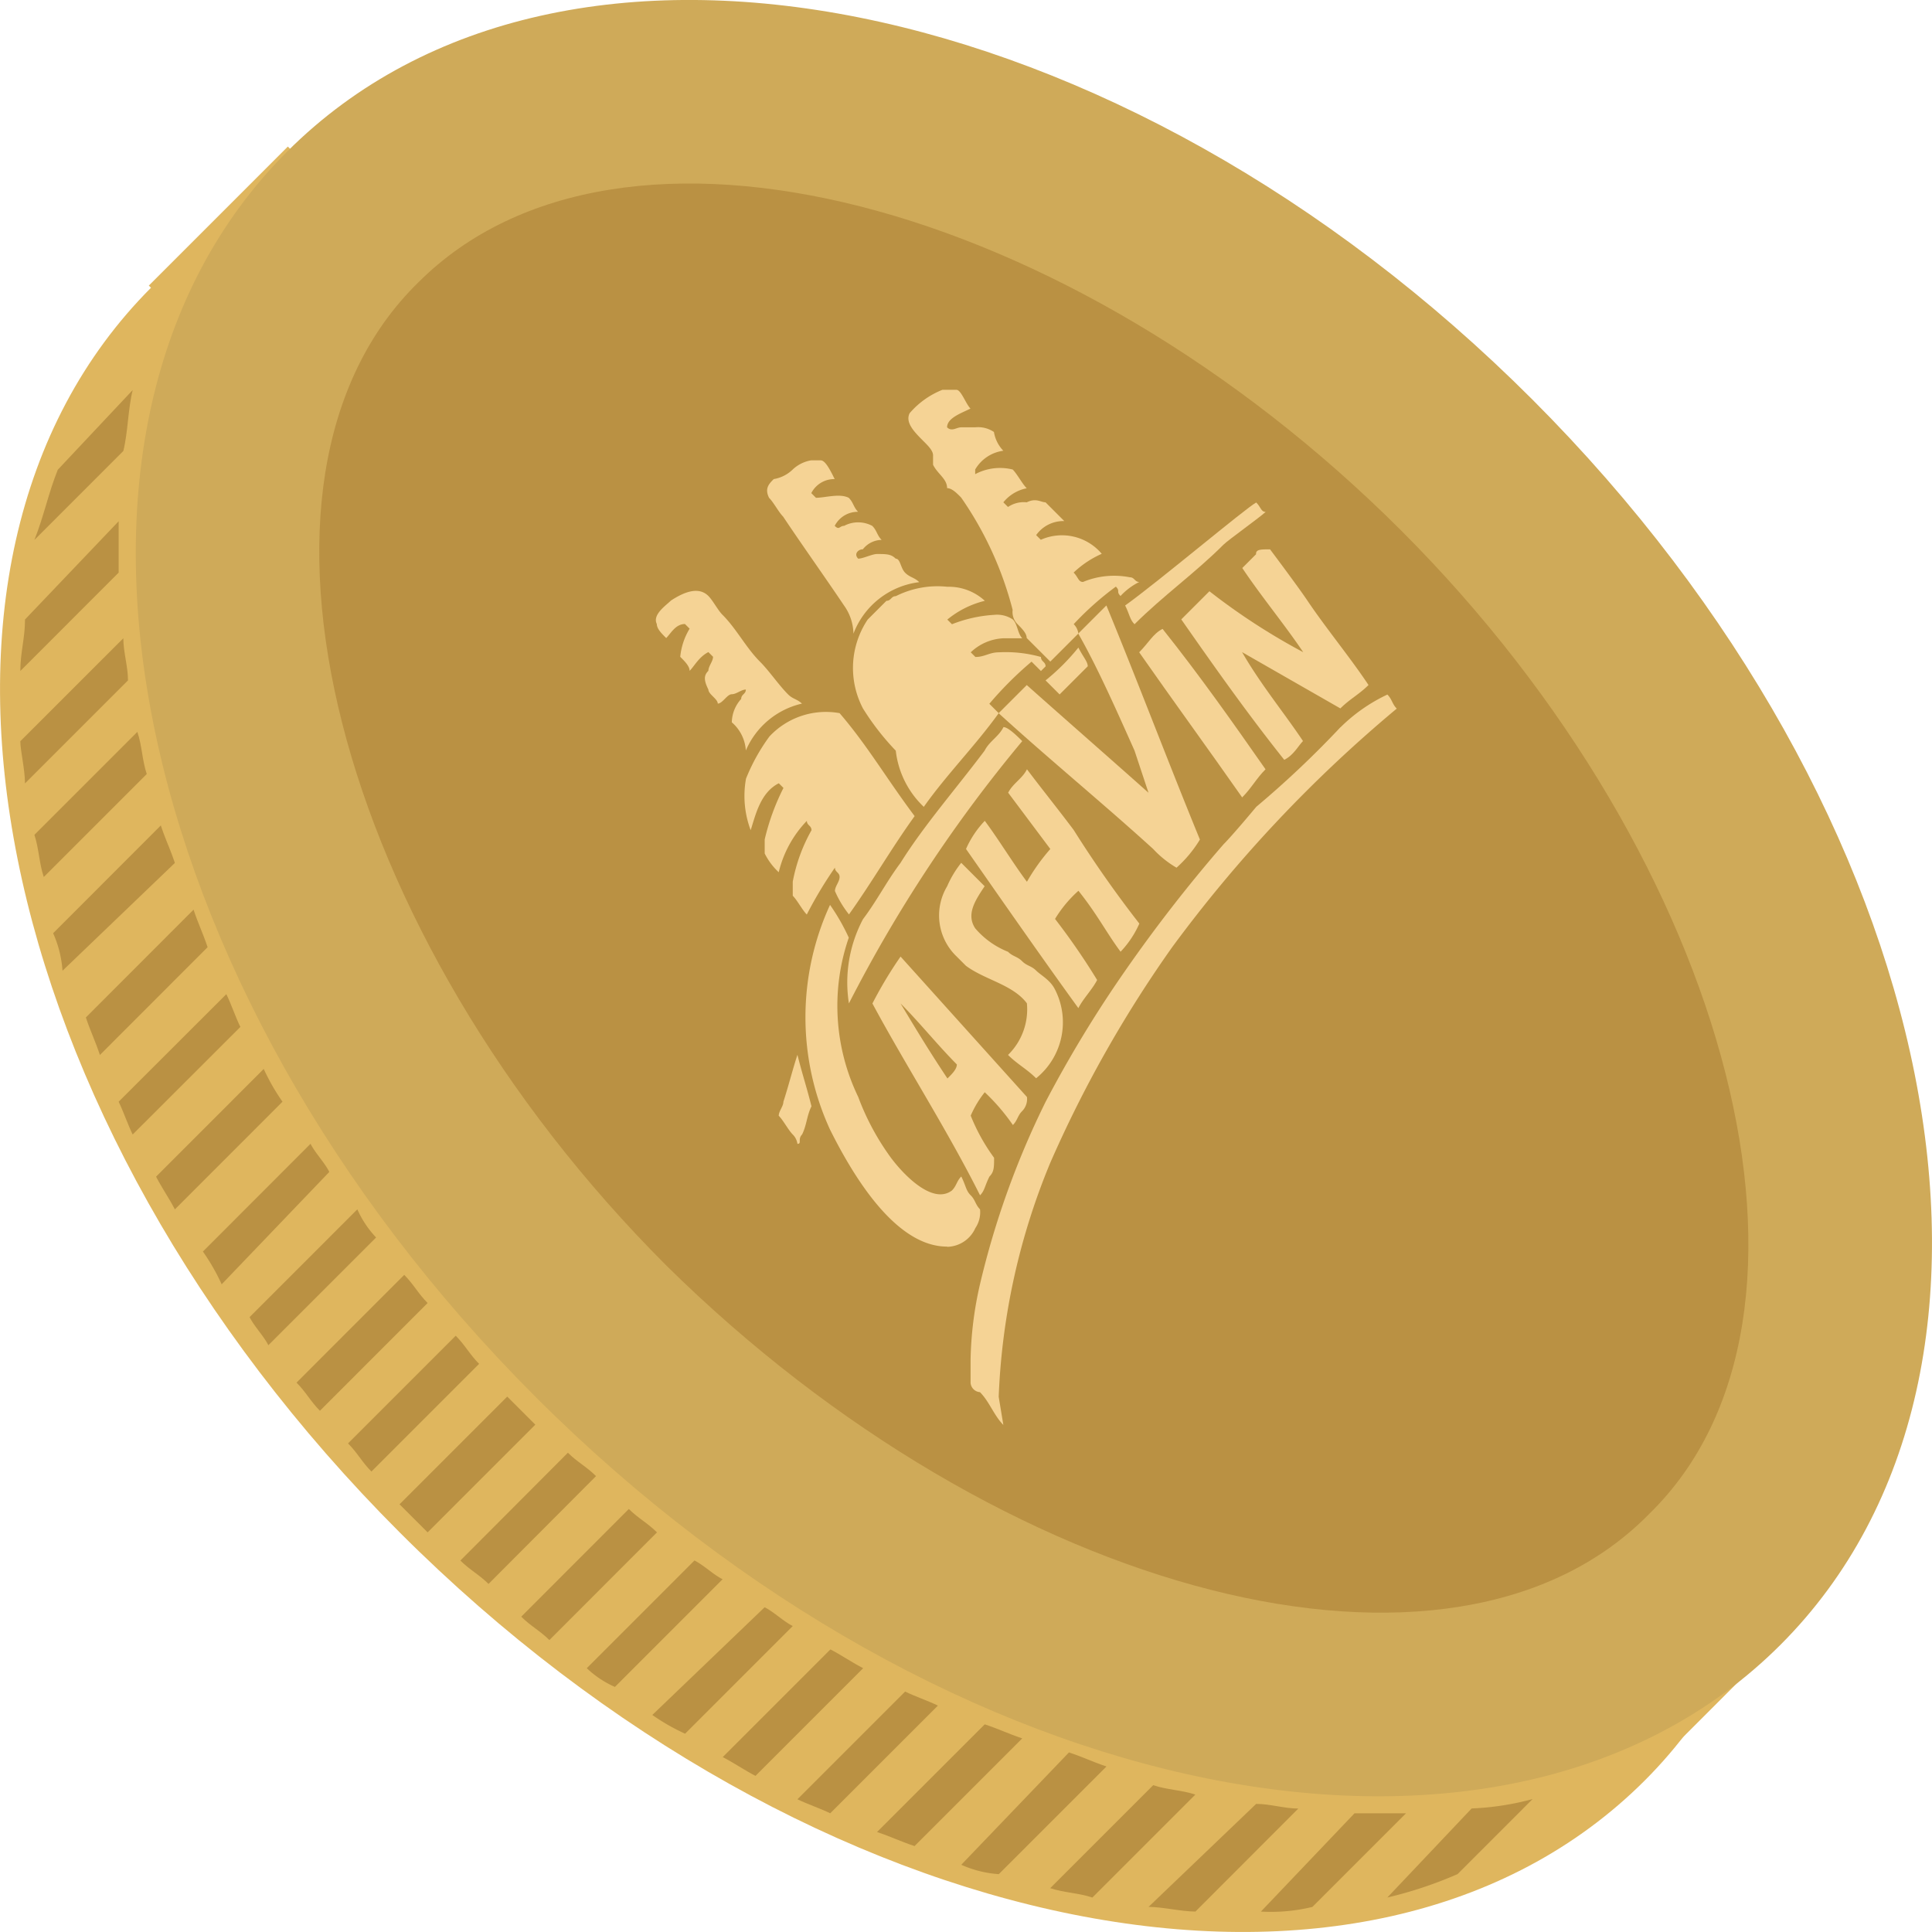 <?xml version="1.0" encoding="UTF-8"?>
<svg xmlns="http://www.w3.org/2000/svg" xmlns:xlink="http://www.w3.org/1999/xlink" width="61.785" height="61.785" viewBox="0 0 61.785 61.785">
    <defs>
        <clipPath id="clip-path">
            <rect id="Rectangle_2642" data-name="Rectangle 2642" width="61.785" height="61.785" fill="none"></rect>
        </clipPath>
    </defs>
    <g id="Groupe_2813" data-name="Groupe 2813" transform="translate(0 0)">
        <g id="Groupe_2474" data-name="Groupe 2474" transform="translate(0 0)" clip-path="url(#clip-path)">
            <path id="Tracé_5783" data-name="Tracé 5783" d="M52.6,57.275c-8.833,8.833-26.648,5.24-39.819-7.934S-3.988,18.352,4.845,9.522s26.648-5.24,39.819,7.934C57.689,30.778,61.282,48.592,52.6,57.275" transform="translate(0 -0.336)" fill="#dfb65e"></path>
            <rect id="Rectangle_2641" data-name="Rectangle 2641" width="6.288" height="67.518" transform="translate(4.759 9.133) rotate(-45)" fill="#dfb65e"></rect>
            <path id="Tracé_5784" data-name="Tracé 5784" d="M57.276,52.6c-8.833,8.833-26.648,5.24-39.819-7.934S.69,13.674,9.523,4.844,36.171-.4,49.342,12.778,66.109,43.765,57.276,52.6" transform="translate(-0.336 0)" fill="#cfaa59"></path>
            <path id="Tracé_5785" data-name="Tracé 5785" d="M22.1,40.926C11.471,30.3,7.728,15.772,14.166,9.487,20.6,3.05,34.975,6.8,45.6,17.421S59.977,42.575,53.539,48.86c-6.288,6.438-20.66,2.7-31.439-7.934" transform="translate(-0.79 -0.454)" fill="#ba9143"></path>
            <path id="Tracé_5786" data-name="Tracé 5786" d="M9.42,37.877a6.613,6.613,0,0,1-.6-1.048L5.378,40.273c.149.3.449.748.6,1.048Z" transform="translate(-0.386 -2.645)" fill="#ba9143"></path>
            <path id="Tracé_5787" data-name="Tracé 5787" d="M47.8,65.134a13.114,13.114,0,0,0,2.245-.748l2.4-2.4a8.767,8.767,0,0,1-1.949.3Z" transform="translate(-3.433 -4.452)" fill="#ba9143"></path>
            <path id="Tracé_5788" data-name="Tracé 5788" d="M11.033,40.308c-.149-.3-.449-.6-.6-.9L6.991,42.854a6.5,6.5,0,0,1,.6,1.048Z" transform="translate(-0.502 -2.83)" fill="#ba9143"></path>
            <path id="Tracé_5789" data-name="Tracé 5789" d="M14.409,44.824c-.3-.3-.449-.6-.748-.9L10.217,47.37c.3.3.449.6.748.9Z" transform="translate(-0.734 -3.154)" fill="#ba9143"></path>
            <path id="Tracé_5790" data-name="Tracé 5790" d="M12.646,42.566a3.129,3.129,0,0,1-.6-.9L8.6,45.112c.149.3.449.6.6.9Z" transform="translate(-0.618 -2.992)" fill="#ba9143"></path>
            <path id="Tracé_5791" data-name="Tracé 5791" d="M6.852,32.542c-.149-.449-.3-.748-.449-1.2L2.959,34.789c.149.449.3.748.449,1.2Z" transform="translate(-0.213 -2.251)" fill="#ba9143"></path>
            <path id="Tracé_5792" data-name="Tracé 5792" d="M7.981,35.3c-.149-.3-.3-.748-.449-1.048L4.088,37.692c.149.3.3.748.449,1.048Z" transform="translate(-0.294 -2.459)" fill="#ba9143"></path>
            <path id="Tracé_5793" data-name="Tracé 5793" d="M39.572,65.445c.449,0,1.048.149,1.5.149L44.362,62.3c-.449,0-.9-.149-1.348-.149Z" transform="translate(-2.842 -4.463)" fill="#ba9143"></path>
            <path id="Tracé_5794" data-name="Tracé 5794" d="M43.443,65.618a5.617,5.617,0,0,0,1.647-.149l2.994-2.994H46.437Z" transform="translate(-3.12 -4.486)" fill="#ba9143"></path>
            <path id="Tracé_5795" data-name="Tracé 5795" d="M.85,26.631l3.293-3.293c0-.449-.149-.9-.149-1.348L.7,25.283c0,.3.149.9.149,1.348" transform="translate(-0.05 -1.579)" fill="#ba9143"></path>
            <path id="Tracé_5796" data-name="Tracé 5796" d="M5.723,29.639c-.149-.449-.3-.748-.449-1.2L1.83,31.886a3.519,3.519,0,0,1,.3,1.2Z" transform="translate(-0.131 -2.042)" fill="#ba9143"></path>
            <path id="Tracé_5797" data-name="Tracé 5797" d="M4.778,26.564c-.149-.449-.149-.9-.3-1.348L1.185,28.509c.149.449.149.9.3,1.348Z" transform="translate(-0.085 -1.811)" fill="#ba9143"></path>
            <path id="Tracé_5798" data-name="Tracé 5798" d="M14.664,52.46l3.444-3.444-.449-.449-.449-.449-3.444,3.444.449.449Z" transform="translate(-0.989 -3.455)" fill="#ba9143"></path>
            <path id="Tracé_5799" data-name="Tracé 5799" d="M33.12,63.971a3.519,3.519,0,0,0,1.2.3l3.444-3.444c-.449-.149-.748-.3-1.2-.449Z" transform="translate(-2.379 -4.336)" fill="#ba9143"></path>
            <path id="Tracé_5800" data-name="Tracé 5800" d="M36.185,64.8c.449.149.9.149,1.348.3l3.293-3.293c-.449-.149-.9-.149-1.348-.3Z" transform="translate(-2.599 -4.417)" fill="#ba9143"></path>
            <path id="Tracé_5801" data-name="Tracé 5801" d="M30.217,62.854c.449.149.748.3,1.2.449l3.444-3.444c-.449-.149-.748-.3-1.2-.449Z" transform="translate(-2.17 -4.266)" fill="#ba9143"></path>
            <path id="Tracé_5802" data-name="Tracé 5802" d="M.85,21.1C.85,21.7.7,22.15.7,22.748L3.845,19.6V17.958Z" transform="translate(-0.05 -1.289)" fill="#ba9143"></path>
            <path id="Tracé_5803" data-name="Tracé 5803" d="M1.933,15.987c-.3.748-.449,1.5-.748,2.245l2.844-2.845c.149-.6.149-1.348.3-1.949Z" transform="translate(-0.085 -0.965)" fill="#ba9143"></path>
            <path id="Tracé_5804" data-name="Tracé 5804" d="M27.475,61.725c.3.149.748.3,1.048.449l3.444-3.444c-.3-.149-.748-.3-1.048-.449Z" transform="translate(-1.973 -4.185)" fill="#ba9143"></path>
            <path id="Tracé_5805" data-name="Tracé 5805" d="M20.217,57.209a3.129,3.129,0,0,0,.9.6l3.444-3.444c-.3-.149-.6-.449-.9-.6Z" transform="translate(-1.452 -3.861)" fill="#ba9143"></path>
            <path id="Tracé_5806" data-name="Tracé 5806" d="M17.959,55.434c.3.3.6.449.9.748L22.3,52.738c-.3-.3-.6-.449-.9-.748Z" transform="translate(-1.29 -3.733)" fill="#ba9143"></path>
            <path id="Tracé_5807" data-name="Tracé 5807" d="M15.862,53.5c.3.3.6.449.9.748L20.2,50.8c-.3-.3-.6-.449-.9-.748Z" transform="translate(-1.139 -3.594)" fill="#ba9143"></path>
            <path id="Tracé_5808" data-name="Tracé 5808" d="M24.9,60.273c.3.149.748.449,1.048.6l3.444-3.444c-.3-.149-.748-.449-1.048-.6Z" transform="translate(-1.788 -4.081)" fill="#ba9143"></path>
            <path id="Tracé_5809" data-name="Tracé 5809" d="M22.475,58.821a6.614,6.614,0,0,0,1.048.6l3.444-3.444c-.3-.149-.6-.449-.9-.6Z" transform="translate(-1.614 -3.977)" fill="#ba9143"></path>
            <path id="Tracé_5810" data-name="Tracé 5810" d="M16.183,46.921c-.3-.3-.449-.6-.748-.9l-3.444,3.444c.3.3.449.6.748.9Z" transform="translate(-0.861 -3.305)" fill="#ba9143"></path>
            <path id="Tracé_5811" data-name="Tracé 5811" d="M31.293,19.754c-.149-.149-.3-.149-.449-.3s-.149-.449-.3-.449c-.149-.149-.3-.149-.6-.149-.149,0-.449.149-.6.149-.149-.149,0-.3.149-.3a.779.779,0,0,1,.6-.3c-.149-.149-.149-.3-.3-.449a.956.956,0,0,0-.9,0c-.149,0-.149.149-.3,0a.824.824,0,0,1,.748-.449c-.149-.149-.149-.3-.3-.449-.3-.149-.748,0-1.048,0l-.149-.149a.824.824,0,0,1,.748-.449c-.149-.3-.3-.6-.449-.6h-.3a1.133,1.133,0,0,0-.6.3,1.133,1.133,0,0,1-.6.3c-.149.149-.3.3-.149.6.149.149.3.449.449.6.6.9,1.348,1.949,1.949,2.844a1.6,1.6,0,0,1,.3.9,2.584,2.584,0,0,1,2.1-1.647" transform="translate(-1.899 -1.139)" fill="#f5d395" fill-rule="evenodd"></path>
            <path id="Tracé_5812" data-name="Tracé 5812" d="M35.834,22.125l.9-.9a.523.523,0,0,0-.149-.3,9.714,9.714,0,0,1,1.348-1.2c.149.149,0,.149.149.3a2.074,2.074,0,0,1,.6-.449c-.149,0-.149-.149-.3-.149a2.592,2.592,0,0,0-1.5.149c-.149,0-.149-.149-.3-.3a3.129,3.129,0,0,1,.9-.6,1.664,1.664,0,0,0-1.949-.449l-.149-.149a1.067,1.067,0,0,1,.9-.449l-.6-.6c-.149,0-.3-.149-.6,0a.9.9,0,0,0-.6.149l-.149-.149a1.273,1.273,0,0,1,.748-.449c-.149-.149-.3-.449-.449-.6a1.688,1.688,0,0,0-1.2.149v-.149a1.228,1.228,0,0,1,.9-.6,1.133,1.133,0,0,1-.3-.6.9.9,0,0,0-.6-.149h-.449c-.149,0-.3.149-.449,0,0-.3.449-.449.748-.6-.149-.149-.3-.6-.449-.6h-.449a2.685,2.685,0,0,0-1.048.748c-.149.3.149.6.449.9.149.149.3.3.3.449v.3c.149.3.449.449.449.748.149,0,.3.149.449.3a11.144,11.144,0,0,1,1.647,3.593.551.551,0,0,0,.149.449c.149.149.3.3.3.449l.748.748" transform="translate(-2.248 -0.965)" fill="#f5d395" fill-rule="evenodd"></path>
            <path id="Tracé_5813" data-name="Tracé 5813" d="M27.275,23.969c-.149-.149-.3-.149-.449-.3-.3-.3-.6-.748-.9-1.048-.449-.449-.748-1.048-1.2-1.5-.149-.149-.3-.449-.449-.6-.3-.3-.748-.149-1.2.149-.149.149-.6.449-.449.748,0,.149.149.3.3.449.149-.149.3-.449.6-.449l.149.149a2.132,2.132,0,0,0-.3.9c.149.149.3.3.3.449.149-.149.3-.449.6-.6l.149.149c0,.149-.149.3-.149.449-.149.149-.149.3,0,.6,0,.149.3.3.3.449.149,0,.3-.3.449-.3s.3-.149.449-.149c0,.149-.149.149-.149.3a1.143,1.143,0,0,0-.3.748,1.292,1.292,0,0,1,.449.9,2.578,2.578,0,0,1,1.8-1.5" transform="translate(-1.623 -1.462)" fill="#f5d395" fill-rule="evenodd"></path>
            <path id="Tracé_5814" data-name="Tracé 5814" d="M31.655,27.251C32.4,26.2,33.3,25.3,34.05,24.257l-.3-.3A11.409,11.409,0,0,1,35.1,22.609l.3.3.149-.149c0-.149-.149-.149-.149-.3a4.154,4.154,0,0,0-1.348-.149c-.3,0-.449.149-.748.149l-.149-.149a1.617,1.617,0,0,1,1.048-.449h.6c-.149-.149-.149-.449-.3-.6a.9.9,0,0,0-.6-.149,4.368,4.368,0,0,0-1.348.3l-.149-.149a3,3,0,0,1,1.2-.6,1.7,1.7,0,0,0-1.2-.449,2.963,2.963,0,0,0-1.647.3c-.149,0-.149.149-.3.149l-.6.6a2.783,2.783,0,0,0-.149,2.845,8.224,8.224,0,0,0,1.048,1.348,2.927,2.927,0,0,0,.9,1.8" transform="translate(-2.111 -1.45)" fill="#f5d395" fill-rule="evenodd"></path>
            <path id="Tracé_5815" data-name="Tracé 5815" d="M26.745,29.658a3.57,3.57,0,0,1,.9-1.647c0,.149.149.149.149.3a5.348,5.348,0,0,0-.6,1.647v.449c.149.149.3.449.449.6a13.2,13.2,0,0,1,.9-1.5c0,.149.149.149.149.3s-.149.3-.149.449a3.276,3.276,0,0,0,.449.748c.748-1.048,1.348-2.1,2.1-3.144-.9-1.2-1.5-2.245-2.4-3.293a2.472,2.472,0,0,0-2.245.748,6.1,6.1,0,0,0-.748,1.348,3.111,3.111,0,0,0,.149,1.647c.149-.449.3-1.2.9-1.5l.149.149a7.316,7.316,0,0,0-.6,1.647v.449a2.074,2.074,0,0,0,.449.6" transform="translate(-1.842 -1.761)" fill="#f5d395" fill-rule="evenodd"></path>
            <path id="Tracé_5816" data-name="Tracé 5816" d="M42.958,17.313c-.3.149-3.144,2.545-4.192,3.293.149.3.149.449.3.6.9-.9,1.949-1.647,2.845-2.545.149-.149,1.2-.9,1.348-1.048-.149,0-.149-.149-.3-.3" transform="translate(-2.784 -1.243)" fill="#f5d395" fill-rule="evenodd"></path>
            <path id="Tracé_5817" data-name="Tracé 5817" d="M38.752,25.5,39.2,26.85c-1.348-1.2-2.545-2.245-3.893-3.444l-.9.9c1.647,1.5,3.293,2.844,4.941,4.341a3.261,3.261,0,0,0,.748.6,3.95,3.95,0,0,0,.748-.9C39.8,25.8,38.9,23.405,37.853,20.86l-.9.9c.6,1.048,1.2,2.4,1.8,3.742" transform="translate(-2.471 -1.498)" fill="#f5d395" fill-rule="evenodd"></path>
            <path id="Tracé_5818" data-name="Tracé 5818" d="M37.072,22.313h0a6.905,6.905,0,0,1-1.048,1.048l.449.449.9-.9c0-.149-.149-.3-.3-.6" transform="translate(-2.587 -1.602)" fill="#f5d395" fill-rule="evenodd"></path>
            <path id="Tracé_5819" data-name="Tracé 5819" d="M34.186,25.055c-.149.3-.449.449-.6.748-.9,1.2-1.949,2.4-2.692,3.593-.449.6-.748,1.2-1.2,1.8a4.324,4.324,0,0,0-.449,2.692A45.158,45.158,0,0,1,34.788,25.5c-.149-.149-.449-.449-.6-.449" transform="translate(-2.097 -1.799)" fill="#f5d395" fill-rule="evenodd"></path>
            <path id="Tracé_5820" data-name="Tracé 5820" d="M43.291,26.159c-1.048-1.5-2.1-2.994-3.293-4.491-.3.149-.449.449-.748.748,1.048,1.5,2.245,3.144,3.293,4.641.3-.3.449-.6.748-.9" transform="translate(-2.819 -1.556)" fill="#f5d395" fill-rule="evenodd"></path>
            <path id="Tracé_5821" data-name="Tracé 5821" d="M35.231,26.506c-.149.3-.449.449-.6.748l1.348,1.8a6.363,6.363,0,0,0-.748,1.048c-.449-.6-.9-1.348-1.348-1.949a3.129,3.129,0,0,0-.6.9c1.048,1.5,2.4,3.444,3.593,5.09.149-.3.449-.6.6-.9A21.78,21.78,0,0,0,36.13,31.29a3.95,3.95,0,0,1,.748-.9c.6.748.9,1.348,1.348,1.949a3.129,3.129,0,0,0,.6-.9,36.35,36.35,0,0,1-2.1-2.994c-.449-.6-1.048-1.348-1.5-1.949" transform="translate(-2.39 -1.903)" fill="#f5d395" fill-rule="evenodd"></path>
            <path id="Tracé_5822" data-name="Tracé 5822" d="M32.285,42.112a1.01,1.01,0,0,0,.9-.6.9.9,0,0,0,.149-.6c-.149-.149-.149-.3-.3-.449s-.149-.3-.3-.6c-.149.149-.149.3-.3.449-.6.449-1.5-.449-1.949-1.048a8.061,8.061,0,0,1-1.048-1.949,6.694,6.694,0,0,1-.3-5.09,6.614,6.614,0,0,0-.6-1.048,8.606,8.606,0,0,0,0,7.186c.748,1.5,2.1,3.742,3.742,3.742" transform="translate(-1.993 -2.239)" fill="#f5d395" fill-rule="evenodd"></path>
            <path id="Tracé_5823" data-name="Tracé 5823" d="M34.559,35.87c.3.3.6.449.9.748a2.3,2.3,0,0,0,.6-2.845c-.149-.3-.449-.449-.6-.6s-.3-.149-.449-.3-.3-.149-.449-.3a2.684,2.684,0,0,1-1.048-.748c-.3-.449,0-.9.3-1.348l-.6-.6-.149-.149a3.275,3.275,0,0,0-.449.748,1.814,1.814,0,0,0,.3,2.245l.3.3c.6.449,1.5.6,1.949,1.2a2.039,2.039,0,0,1-.6,1.647" transform="translate(-2.324 -2.135)" fill="#f5d395" fill-rule="evenodd"></path>
            <path id="Tracé_5824" data-name="Tracé 5824" d="M30.056,34.455C31.1,36.4,32.452,38.5,33.5,40.593c.149-.149.149-.3.3-.6.149-.149.149-.3.149-.6a6.1,6.1,0,0,1-.748-1.348,3.275,3.275,0,0,1,.449-.748,6.5,6.5,0,0,1,.9,1.048c.149-.149.149-.3.3-.449A.551.551,0,0,0,35,37.449l-4.042-4.491a13.2,13.2,0,0,0-.9,1.5m2.4,2.4c-.6-.9-1.048-1.647-1.5-2.4.6.6,1.2,1.348,1.8,1.949,0,.149-.149.3-.3.449" transform="translate(-2.158 -2.367)" fill="#f5d395" fill-rule="evenodd"></path>
            <path id="Tracé_5825" data-name="Tracé 5825" d="M27.429,39.19c.149,0,0-.149.149-.3.149-.3.149-.6.3-.9-.149-.6-.3-1.048-.449-1.647-.149.449-.3,1.048-.449,1.5,0,.149-.149.3-.149.449.149.149.3.449.449.6a.523.523,0,0,1,.149.3" transform="translate(-1.927 -2.61)" fill="#f5d395" fill-rule="evenodd"></path>
            <path id="Tracé_5826" data-name="Tracé 5826" d="M45.27,24.974a31.131,31.131,0,0,1-2.692,2.545s-.748.9-1.048,1.2a47.735,47.735,0,0,0-3.144,4.042,38.925,38.925,0,0,0-2.545,4.192,27.19,27.19,0,0,0-2.1,5.838,11.639,11.639,0,0,0-.3,2.4v.748a.323.323,0,0,0,.3.3c.3.3.449.748.748,1.048l-.149-.9A21.7,21.7,0,0,1,35.991,38.9a38.854,38.854,0,0,1,3.893-6.886,43.455,43.455,0,0,1,7.186-7.635c-.149-.149-.149-.3-.3-.449a5.376,5.376,0,0,0-1.5,1.048" transform="translate(-2.402 -1.718)" fill="#f5d395" fill-rule="evenodd"></path>
            <path id="Tracé_5827" data-name="Tracé 5827" d="M43.1,19.075l-.449.449c.6.9,1.348,1.8,1.949,2.692A20.571,20.571,0,0,1,41.6,20.267l-.9.9c1.048,1.5,2.1,2.994,3.293,4.491.3-.149.449-.449.6-.6-.6-.9-1.348-1.8-1.949-2.844l3.144,1.8c.3-.3.6-.449.9-.748-.6-.9-1.348-1.8-1.949-2.692-.3-.449-1.2-1.647-1.2-1.647-.3,0-.449,0-.449.149" transform="translate(-2.923 -1.359)" fill="#f5d395" fill-rule="evenodd"></path>
        </g>
    </g>
</svg>
